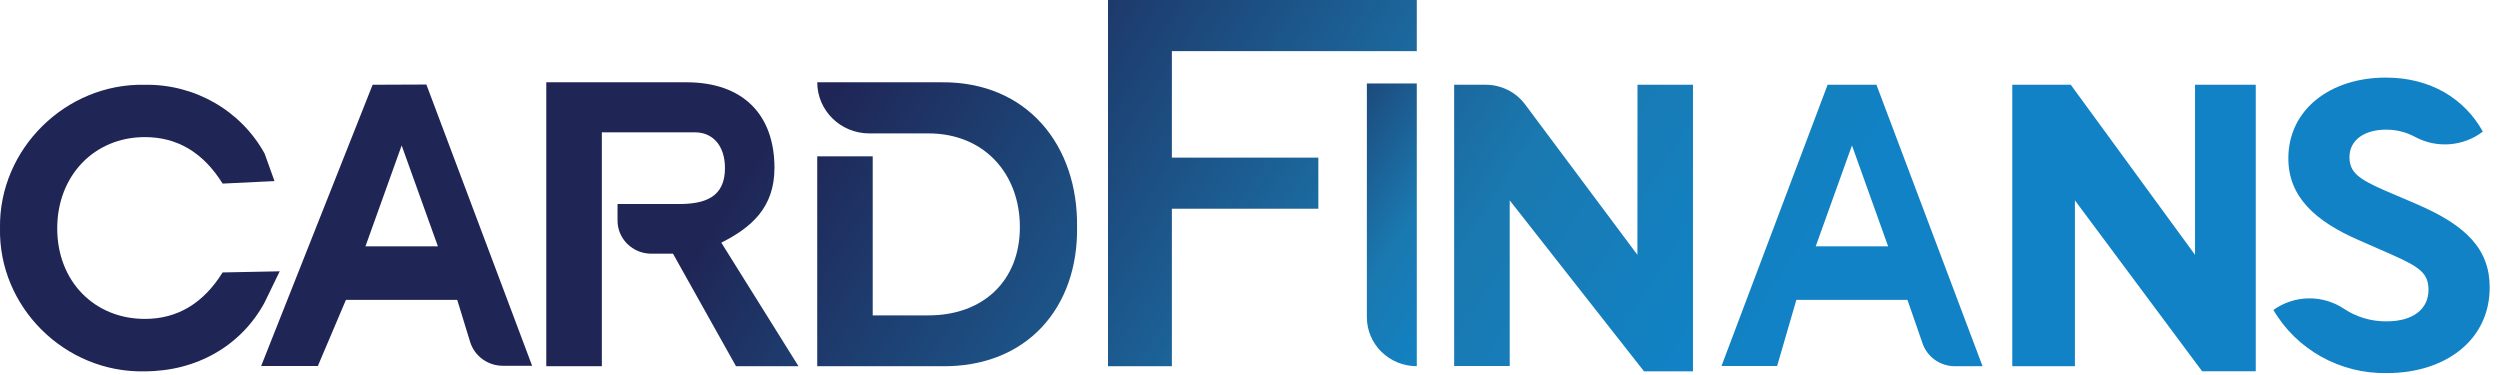 <svg xmlns="http://www.w3.org/2000/svg" width="80" height="12" viewBox="0 0 80 12">
    <defs>
        <linearGradient id="esig8bba6a" x1="187.069%" x2="456.874%" y1="138.408%" y2="314.126%">
            <stop offset="0%" stop-color="#1F2555"/>
            <stop offset="66%" stop-color="#1A79B0"/>
            <stop offset="99%" stop-color="#1182C5"/>
        </linearGradient>
        <linearGradient id="5p2hsxfnqb" x1="120.505%" x2="391.553%" y1="108.562%" y2="287.5%">
            <stop offset="0%" stop-color="#1F2555"/>
            <stop offset="66%" stop-color="#1A79B0"/>
            <stop offset="99%" stop-color="#1182C5"/>
        </linearGradient>
        <linearGradient id="7sp2zts7tc" x1="55.079%" x2="303.022%" y1="62.575%" y2="239.95%">
            <stop offset="0%" stop-color="#1F2555"/>
            <stop offset="66%" stop-color="#1A79B0"/>
            <stop offset="99%" stop-color="#1182C5"/>
        </linearGradient>
        <linearGradient id="1d12a9sxsd" x1="-7.74%" x2="247.627%" y1="20.199%" y2="197.575%">
            <stop offset="0%" stop-color="#1F2555"/>
            <stop offset="66%" stop-color="#1A79B0"/>
            <stop offset="99%" stop-color="#1182C5"/>
        </linearGradient>
        <linearGradient id="rlmhszufve" x1="-34.853%" x2="147.591%" y1="-13.959%" y2="123.566%">
            <stop offset="0%" stop-color="#1F2555"/>
            <stop offset="66%" stop-color="#1A79B0"/>
            <stop offset="99%" stop-color="#1182C5"/>
        </linearGradient>
        <linearGradient id="6qrt8shs5f" x1="20.421%" x2="69.879%" y1="-60.503%" y2="117.652%">
            <stop offset="0%" stop-color="#1F2555"/>
            <stop offset="66%" stop-color="#1A79B0"/>
            <stop offset="99%" stop-color="#1182C5"/>
        </linearGradient>
        <linearGradient id="vld0x7vtxg" x1="-126.732%" x2="103.785%" y1="-85.624%" y2="90.146%">
            <stop offset="0%" stop-color="#1F2555"/>
            <stop offset="66%" stop-color="#1A79B0"/>
            <stop offset="99%" stop-color="#1182C5"/>
        </linearGradient>
        <linearGradient id="vh33h648oh" x1="-247.389%" x2="-12.281%" y1="-173.263%" y2="2.56%">
            <stop offset="0%" stop-color="#1F2555"/>
            <stop offset="66%" stop-color="#1A79B0"/>
            <stop offset="99%" stop-color="#1182C5"/>
        </linearGradient>
        <linearGradient id="1u0zjxfwii" x1="-241.327%" x2="-45.017%" y1="-203.457%" y2="-32.995%">
            <stop offset="0%" stop-color="#1F2555"/>
            <stop offset="66%" stop-color="#1A79B0"/>
            <stop offset="99%" stop-color="#1182C5"/>
        </linearGradient>
        <linearGradient id="4hrsfdau2j" x1="-220.015%" x2="41.142%" y1="-123.06%" y2="55.878%">
            <stop offset="0%" stop-color="#1F2555"/>
            <stop offset="66%" stop-color="#1A79B0"/>
            <stop offset="99%" stop-color="#1182C5"/>
        </linearGradient>
    </defs>
    <g fill="none" fill-rule="evenodd">
        <g>
            <g>
                <path d="M58.103 7.883L60.42 7.883 59.262 4.654zM11.695 7.883L14.013 7.883 12.853 4.654z" transform="translate(-695 -9720) translate(695 9720)"/>
                <path fill="url(#esig8bba6a)" fill-rule="nonzero" d="M8.952 8.682l-1.828.036c-.619.991-1.448 1.487-2.488 1.487-1.618 0-2.805-1.207-2.805-2.896 0-1.688 1.185-2.922 2.805-2.922 1.041 0 1.87.496 2.488 1.488l1.66-.08-.317-.882c-.76-1.377-2.236-2.225-3.831-2.2C2.108 2.657-.037 4.764 0 7.294c-.054 2.534 2.08 4.64 4.62 4.589 1.672 0 3.094-.818 3.844-2.198l.487-1.004z" transform="translate(-695 -9720) translate(695 9720)"/>
                <path fill="url(#5p2hsxfnqb)" fill-rule="nonzero" d="M11.924 2.712l-3.567 9h1.814l.899-2.117h3.561l.412 1.343c.139.455.565.767 1.05.767h.935l-3.384-9-1.72.007zm-.229 5.17l1.158-3.228 1.16 3.229h-2.318z" transform="translate(-695 -9720) translate(695 9720)"/>
                <path fill="url(#7sp2zts7tc)" fill-rule="nonzero" d="M24.783 5.375c0-1.703-1.001-2.742-2.819-2.742h-4.483v9.086h1.778V4.235h2.986c.539 0 .954.397.954 1.147 0 .936-.649 1.147-1.478 1.147h-1.96v.53c0 .585.484 1.059 1.08 1.059h.695l2.016 3.601h2l-2.47-3.954c.95-.479 1.701-1.114 1.701-2.39z" transform="translate(-695 -9720) translate(695 9720)"/>
                <path fill="url(#1d12a9sxsd)" fill-rule="nonzero" d="M30.122 2.633h-3.97c0 .903.744 1.635 1.664 1.636h1.896c1.778 0 2.924 1.285 2.924 3s-1.173 2.823-2.924 2.823h-1.785v-5.09h-1.776v6.717h3.971c2.75.041 4.381-1.89 4.344-4.45.037-2.614-1.593-4.663-4.344-4.636z" transform="translate(-695 -9720) translate(695 9720)"/>
                <path fill="url(#rlmhszufve)" fill-rule="nonzero" d="M35.456 11.719L37.5 11.719 37.5 6.679 42.187 6.679 42.187 5.044 37.5 5.044 37.5 1.636 45.337 1.636 45.337 0 35.456 0z" transform="translate(-695 -9720) translate(695 9720)"/>
                <path fill="url(#6qrt8shs5f)" fill-rule="nonzero" d="M45.337 11.72V2.671H43.74v7.48c0 .866.715 1.567 1.597 1.567z" transform="translate(-695 -9720) translate(695 9720)"/>
                <path fill="url(#vld0x7vtxg)" fill-rule="nonzero" d="M52.397 8.155L48.8 3.337c-.294-.393-.762-.625-1.258-.625h-1.009v9h1.778v-5.3l4.297 5.47h1.567v-9.17H52.4l-.003 5.443z" transform="translate(-695 -9720) translate(695 9720)"/>
                <path fill="url(#vh33h648oh)" fill-rule="nonzero" d="M70.241 8.155L66.264 2.712 64.393 2.712 64.393 11.719 66.397 11.719 66.397 6.411 70.468 11.88 72.184 11.88 72.184 2.712 70.241 2.712z" transform="translate(-695 -9720) translate(695 9720)"/>
                <path fill="url(#1u0zjxfwii)" fill-rule="nonzero" d="M77.348 6.538l-1.068-.457c-.797-.353-1.097-.566-1.097-1.05 0-.568.5-.882 1.169-.882.33-.003.654.08.942.238.69.367 1.537.298 2.157-.176-.584-1.05-1.667-1.728-3.105-1.728-1.78 0-3.119 1.023-3.119 2.585 0 1.218.841 2.007 2.28 2.628l1.01.443c.899.4 1.195.595 1.195 1.135 0 .62-.498 1.009-1.337 1.009-.486.006-.962-.134-1.365-.4-.685-.46-1.592-.446-2.261.036.745 1.273 2.137 2.046 3.631 2.02 1.879 0 3.29-1.06 3.29-2.74 0-1.223-.748-1.983-2.322-2.66z" transform="translate(-695 -9720) translate(695 9720)"/>
                <path fill="url(#4hrsfdau2j)" fill-rule="nonzero" d="M58.484 2.712l-3.396 9h1.78l.616-2.117h3.554l.479 1.38c.146.445.57.746 1.046.744h.879l-3.396-9.007h-1.562zm-.381 5.17l1.16-3.228 1.157 3.229h-2.317z" transform="translate(-695 -9720) translate(695 9720)"/>
            </g>
        </g>
    </g>
</svg>
